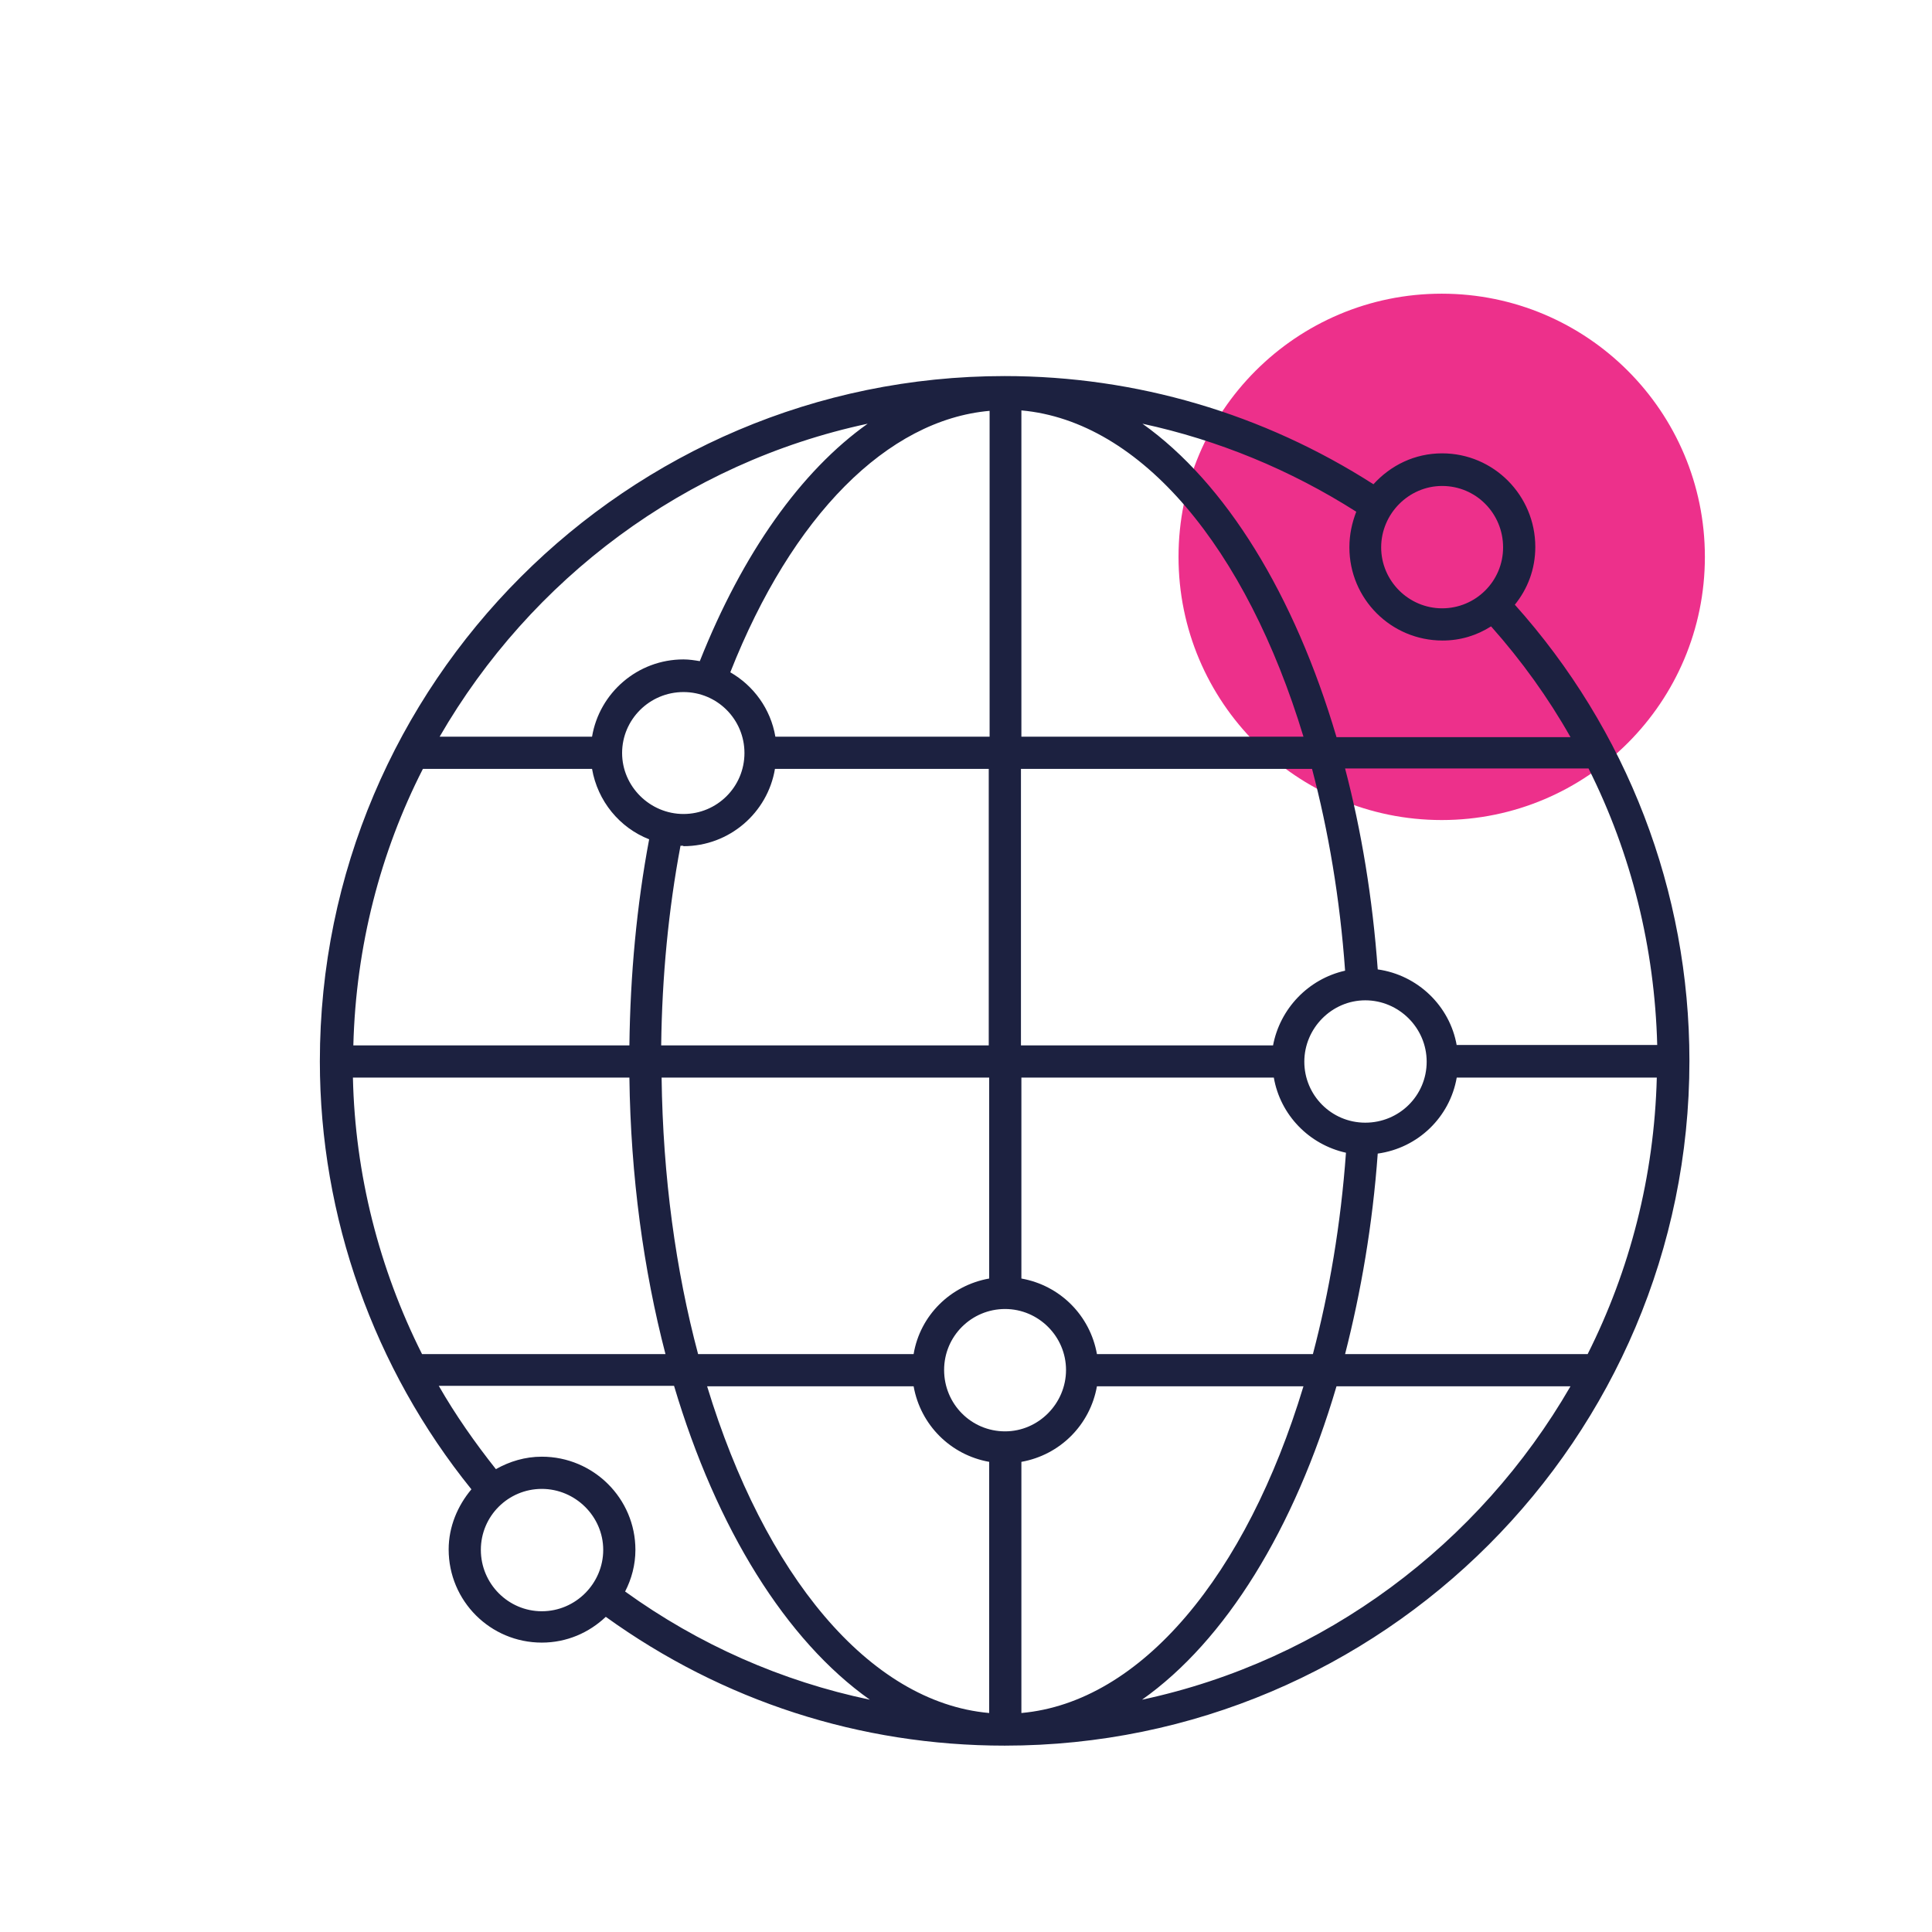<?xml version="1.0" encoding="UTF-8"?> <svg xmlns="http://www.w3.org/2000/svg" width="106" height="106" viewBox="0 0 106 106" fill="none"><path d="M79.1 44.992C87.075 44.992 93.539 38.528 93.539 30.553C93.539 22.578 87.075 16.113 79.1 16.113C71.125 16.113 64.66 22.578 64.66 30.553C64.66 38.528 71.125 44.992 79.1 44.992Z" fill="#ED308B"></path><path d="M83.104 33.188C83.811 32.316 84.235 31.233 84.235 30.008C84.235 27.181 81.95 24.873 79.123 24.873C77.615 24.873 76.296 25.532 75.354 26.569C69.324 22.706 62.352 20.633 55.12 20.633C34.415 20.633 17.549 37.499 17.549 58.227C17.549 66.778 20.517 75.093 25.864 81.712C25.11 82.608 24.616 83.762 24.616 85.01C24.616 87.837 26.9 90.122 29.727 90.122C31.093 90.122 32.318 89.58 33.237 88.708C39.644 93.325 47.182 95.775 55.12 95.775C75.849 95.775 92.691 78.909 92.691 58.204C92.691 48.9 89.275 40.043 83.08 33.141L83.104 33.188ZM87.108 74.292H73.799C74.671 70.877 75.307 67.202 75.59 63.292C77.804 62.986 79.547 61.29 79.924 59.123H90.901C90.76 64.564 89.417 69.699 87.108 74.292ZM19.363 59.123H34.532C34.603 64.54 35.31 69.675 36.511 74.292H23.155C20.799 69.605 19.48 64.423 19.363 59.123ZM23.179 42.186H32.483C32.789 43.953 33.991 45.413 35.616 46.049C34.933 49.677 34.58 53.493 34.532 57.356H19.386C19.527 51.915 20.87 46.756 23.202 42.186H23.179ZM74.907 61.596C73.046 61.596 71.562 60.088 71.562 58.251C71.562 56.414 73.069 54.883 74.907 54.883C76.744 54.883 78.275 56.39 78.275 58.251C78.275 60.112 76.767 61.596 74.907 61.596ZM69.866 57.356H56.015V42.186H71.986C72.881 45.578 73.517 49.3 73.799 53.257C71.797 53.705 70.219 55.33 69.842 57.38L69.866 57.356ZM37.5 46.426C40.021 46.426 42.117 44.589 42.518 42.186H54.248V57.356H36.276C36.323 53.587 36.676 49.912 37.336 46.403C37.383 46.403 37.43 46.403 37.477 46.403L37.5 46.426ZM56.039 40.419V22.517C62.611 23.106 68.382 30.079 71.515 40.419H56.039ZM54.272 40.419H42.541C42.282 38.888 41.34 37.616 40.068 36.886C43.46 28.288 48.689 23.035 54.295 22.541V40.419H54.272ZM40.845 41.315C40.845 43.175 39.338 44.66 37.5 44.66C35.663 44.66 34.132 43.152 34.132 41.315C34.132 39.477 35.639 37.97 37.5 37.97C39.361 37.97 40.845 39.477 40.845 41.315ZM36.299 59.123H54.272V70.147C52.152 70.523 50.48 72.172 50.126 74.292H38.301C37.076 69.699 36.37 64.564 36.299 59.123ZM55.144 78.532C53.283 78.532 51.799 77.025 51.799 75.164C51.799 73.303 53.306 71.819 55.144 71.819C56.981 71.819 58.488 73.327 58.488 75.164C58.488 77.001 56.981 78.532 55.144 78.532ZM50.126 76.059C50.503 78.179 52.152 79.828 54.272 80.205V93.985C47.653 93.396 41.929 86.353 38.796 76.059H50.126ZM56.039 80.205C58.159 79.828 59.807 78.179 60.184 76.059H71.515C68.382 86.424 62.611 93.396 56.039 93.985V80.205ZM60.184 74.292C59.807 72.172 58.159 70.523 56.039 70.147V59.123H69.889C70.243 61.172 71.821 62.797 73.847 63.245C73.564 67.179 72.928 70.9 72.033 74.292H60.208H60.184ZM79.924 57.356C79.547 55.189 77.78 53.493 75.59 53.187C75.307 49.276 74.695 45.578 73.799 42.163H87.156C89.511 46.85 90.783 52.009 90.924 57.332H79.924V57.356ZM79.123 26.663C80.984 26.663 82.468 28.171 82.468 30.032C82.468 31.892 80.96 33.376 79.123 33.376C77.286 33.376 75.778 31.869 75.778 30.032C75.778 28.194 77.286 26.663 79.123 26.663ZM74.412 28.076C74.176 28.689 74.035 29.325 74.035 30.032C74.035 32.858 76.32 35.143 79.147 35.143C80.136 35.143 81.031 34.86 81.808 34.366C83.481 36.25 84.941 38.276 86.166 40.443H73.328C71.02 32.623 67.251 26.498 62.681 23.247C66.827 24.143 70.784 25.768 74.412 28.076ZM47.606 23.247C43.955 25.839 40.751 30.338 38.395 36.274C38.113 36.227 37.807 36.179 37.5 36.179C34.98 36.179 32.883 38.017 32.483 40.419H24.121C29.115 31.775 37.571 25.391 47.606 23.247ZM29.727 88.402C27.89 88.402 26.382 86.895 26.382 85.034C26.382 83.173 27.89 81.689 29.727 81.689C31.564 81.689 33.096 83.196 33.096 85.034C33.096 86.871 31.588 88.402 29.727 88.402ZM34.297 87.319C34.65 86.635 34.862 85.858 34.862 85.034C34.862 82.207 32.554 79.922 29.727 79.922C28.808 79.922 27.96 80.181 27.207 80.605C26.052 79.145 24.992 77.637 24.074 76.035H36.982C39.314 83.879 43.13 90.004 47.724 93.255C42.895 92.242 38.348 90.24 34.297 87.319ZM62.658 93.255C67.228 90.028 71.02 83.903 73.328 76.059H86.166C81.172 84.704 72.692 91.111 62.658 93.255Z" fill="#1C2140"></path></svg> 